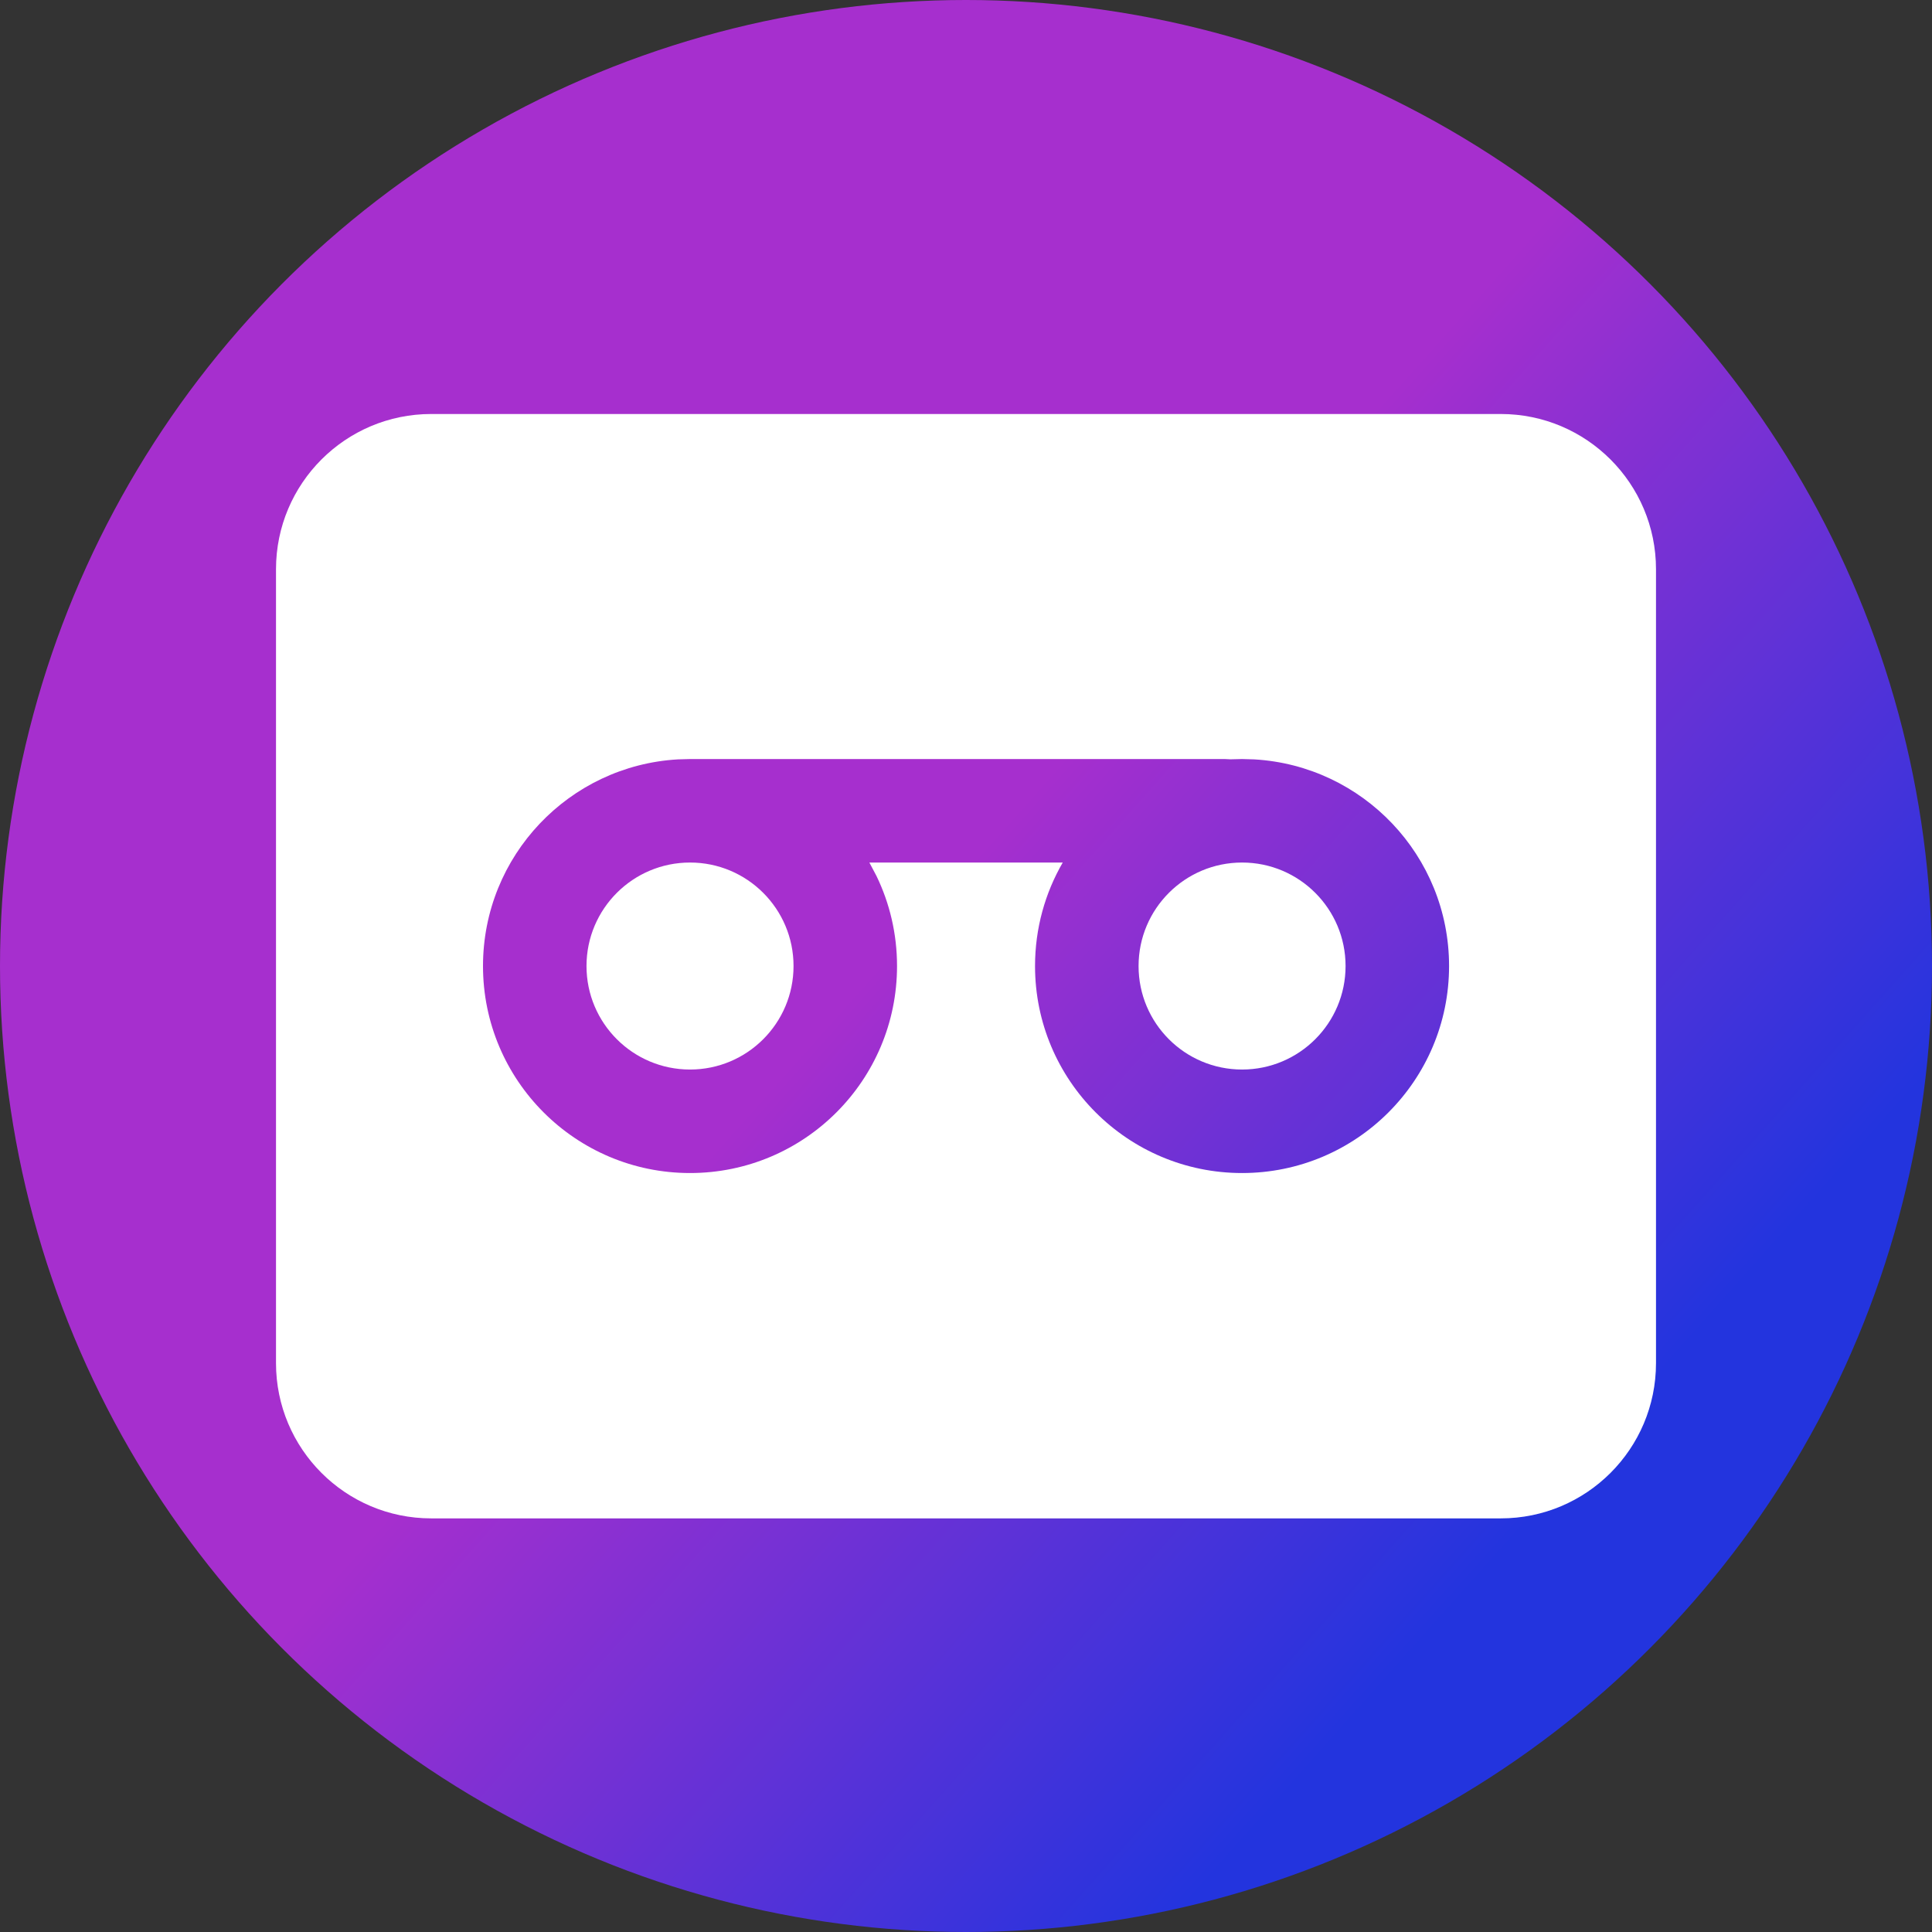 <?xml version="1.0" encoding="UTF-8"?> <svg xmlns="http://www.w3.org/2000/svg" width="56" height="56" viewBox="0 0 56 56" fill="none"><rect x="0" y="0" width="56" height="56" fill="#333333" stroke="none"/><circle cx="28" cy="28" r="28" fill="url(#paint0_linear_517_7191)"></circle><path d="M43.5 12C45.985 12 48 14.015 48 16.5V39.511C48 41.996 45.985 44.011 43.5 44.011H12.5C10.015 44.011 8 41.996 8 39.511V16.5C8 14.015 10.015 12 12.5 12H43.5ZM35.498 22.001H20.001L19.648 22.011C16.498 22.193 14 24.805 14 28.001C14 31.315 16.687 34.001 20.001 34.001C23.315 34.001 26.001 31.315 26.001 28.001C26.001 27.064 25.787 26.178 25.404 25.388L25.199 25.001H30.804C30.293 25.884 30.001 26.908 30.001 28.001C30.001 31.315 32.688 34.001 36.002 34.001C39.316 34.001 42.002 31.315 42.002 28.001C42.002 24.805 39.504 22.193 36.354 22.011L36.002 22.001L35.662 22.009L35.498 22.001ZM20.001 25.001C21.658 25.001 23.001 26.344 23.001 28.001C23.001 29.658 21.658 31.001 20.001 31.001C18.344 31.001 17 29.658 17 28.001C17 26.344 18.344 25.001 20.001 25.001ZM36.002 25.001C37.659 25.001 39.002 26.344 39.002 28.001C39.002 29.658 37.659 31.001 36.002 31.001C34.345 31.001 33.002 29.658 33.002 28.001C33.002 26.344 34.345 25.001 36.002 25.001Z" fill="white"></path><defs><linearGradient id="paint0_linear_517_7191" x1="21" y1="33" x2="39.5" y2="49.5" gradientUnits="userSpaceOnUse"><stop stop-color="#A62FCE"></stop><stop offset="1" stop-color="#2334DE"></stop></linearGradient></defs></svg> 